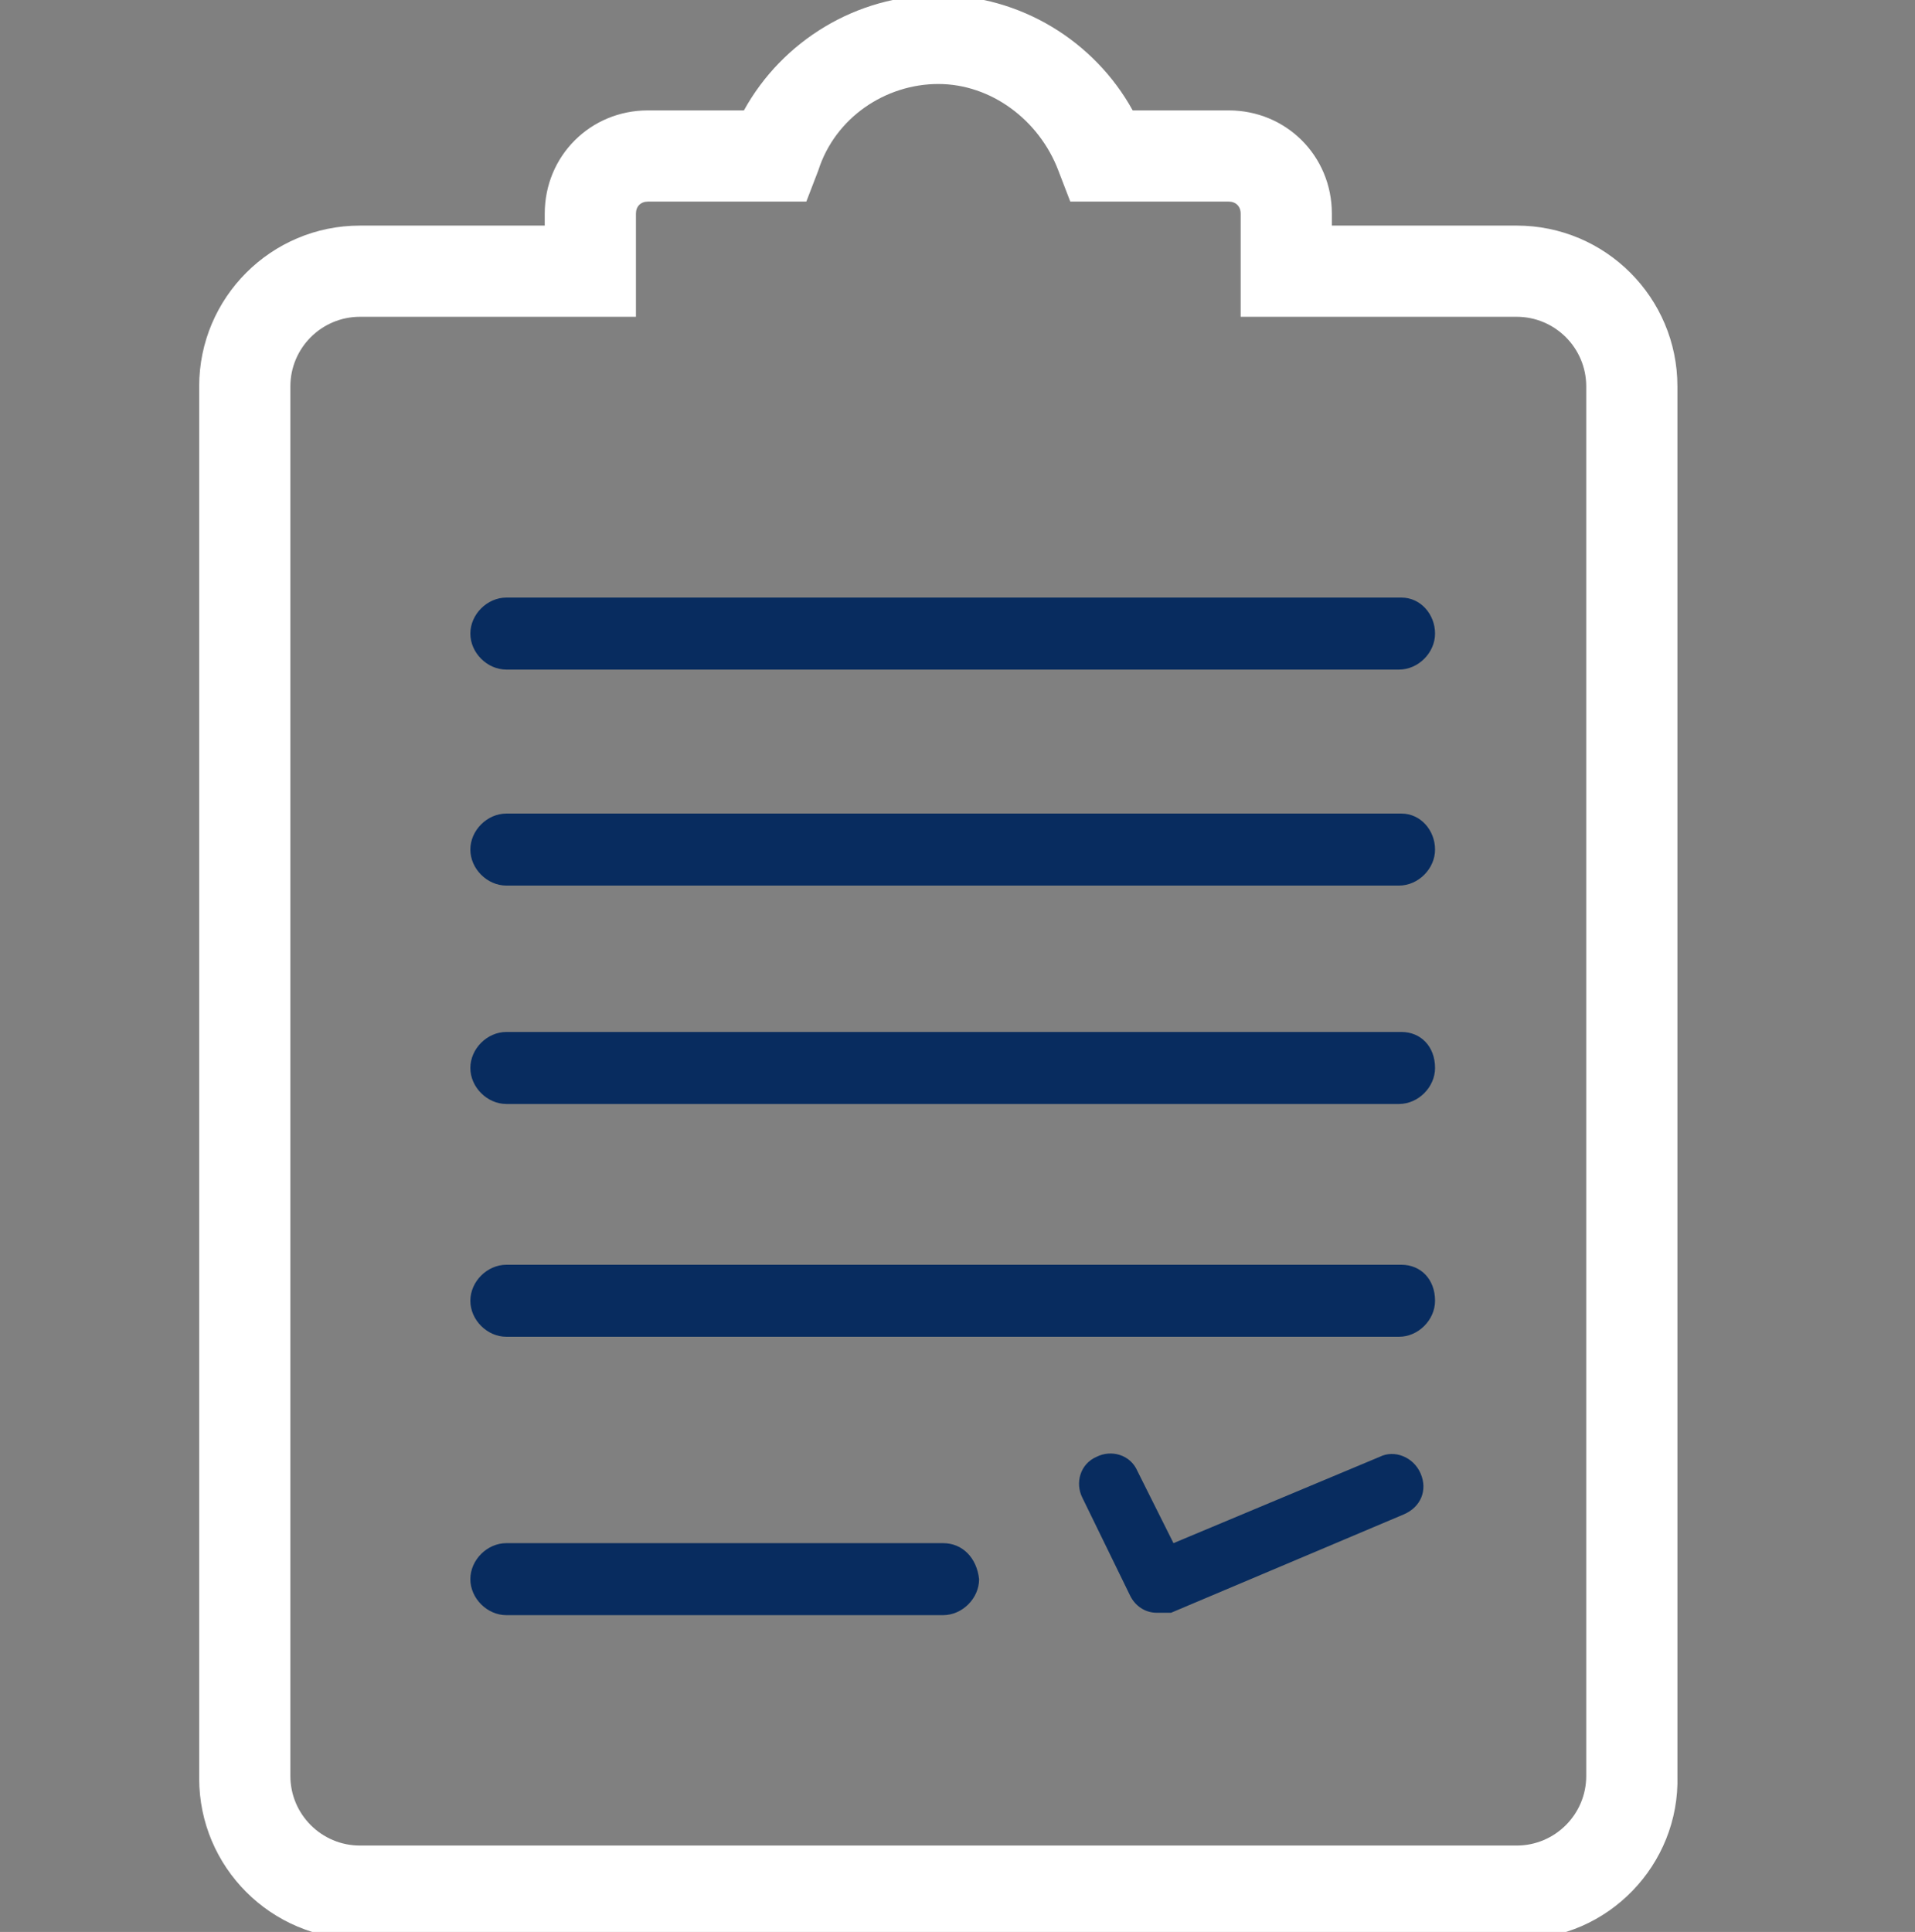 <?xml version="1.0" encoding="utf-8"?>
<!-- Generator: Adobe Illustrator 22.0.1, SVG Export Plug-In . SVG Version: 6.00 Build 0)  -->
<svg version="1.1" id="Camada_1" xmlns="http://www.w3.org/2000/svg" xmlns:xlink="http://www.w3.org/1999/xlink" x="0px" y="0px"
	 viewBox="0 0 79.8 80.5" style="enable-background:new 0 0 79.8 80.5;" xml:space="preserve">
<rect x="0" y="0" width="79.8" height="80.5" fill="#808080" stroke="none"/>
<style type="text/css">
	.st0{fill:#FFFFFF;}
	.st1{fill:#082C5F;}
</style>
<g>
	<g>
		<g>
			<g>
				<path class="st0" d="M63.3,80.8H15c-3.7,0-6.7-3-6.7-6.7V16.1c0-3.7,3-6.7,6.7-6.7h7.7V8.9c0-2.4,1.9-4.3,4.3-4.3h4
					c1.6-2.9,4.7-4.8,8.1-4.8s6.5,1.9,8.1,4.8h4c2.4,0,4.3,1.9,4.3,4.3v0.5h7.7c3.7,0,6.7,3,6.7,6.7V74C70,77.7,67,80.8,63.3,80.8z
					 M15,13.2c-1.6,0-2.9,1.3-2.9,2.9V74c0,1.6,1.3,2.9,2.9,2.9h48.2c1.6,0,2.9-1.3,2.9-2.9V16.1c0-1.6-1.3-2.9-2.9-2.9H51.7V8.9
					c0-0.3-0.2-0.5-0.5-0.5h-6.6l-0.5-1.3c-0.8-2.1-2.8-3.6-5-3.6s-4.3,1.4-5,3.6l-0.5,1.3h-6.6c-0.3,0-0.5,0.2-0.5,0.5v4.3H15z"/>
			</g>
		</g>
	</g>
	<g>
		<g>
			<path class="st1" d="M58.4,24.9H21.1c-0.8,0-1.5,0.7-1.5,1.5s0.7,1.5,1.5,1.5h37.2c0.8,0,1.5-0.7,1.5-1.5S59.2,24.9,58.4,24.9z"
				/>
		</g>
	</g>
	<g>
		<g>
			<path class="st1" d="M58.4,33.9H21.1c-0.8,0-1.5,0.7-1.5,1.5s0.7,1.5,1.5,1.5h37.2c0.8,0,1.5-0.7,1.5-1.5S59.2,33.9,58.4,33.9z"
				/>
		</g>
	</g>
	<g>
		<g>
			<path class="st1" d="M58.4,43H21.1c-0.8,0-1.5,0.7-1.5,1.5c0,0.8,0.7,1.5,1.5,1.5h37.2c0.8,0,1.5-0.7,1.5-1.5
				C59.8,43.6,59.2,43,58.4,43z"/>
		</g>
	</g>
	<g>
		<g>
			<path class="st1" d="M58.4,52.7H21.1c-0.8,0-1.5,0.7-1.5,1.5c0,0.8,0.7,1.5,1.5,1.5h37.2c0.8,0,1.5-0.7,1.5-1.5
				C59.8,53.3,59.2,52.7,58.4,52.7z"/>
		</g>
	</g>
	<g>
		<g>
			<path class="st1" d="M39.3,64.3H21.1c-0.8,0-1.5,0.7-1.5,1.5c0,0.8,0.7,1.5,1.5,1.5h18.2c0.8,0,1.5-0.7,1.5-1.5
				C40.7,64.9,40.1,64.3,39.3,64.3z"/>
		</g>
	</g>
	<g>
		<path class="st1" d="M48.2,67.2c-0.5,0-0.9-0.3-1.1-0.7l-2-4.1c-0.3-0.6-0.1-1.4,0.6-1.7c0.6-0.3,1.4-0.1,1.7,0.6l1.5,3l8.6-3.6
			c0.6-0.3,1.4,0,1.7,0.7c0.3,0.7,0,1.4-0.7,1.7l-9.7,4.1C48.5,67.2,48.4,67.2,48.2,67.2z"/>
	</g>
</g>
</svg>

